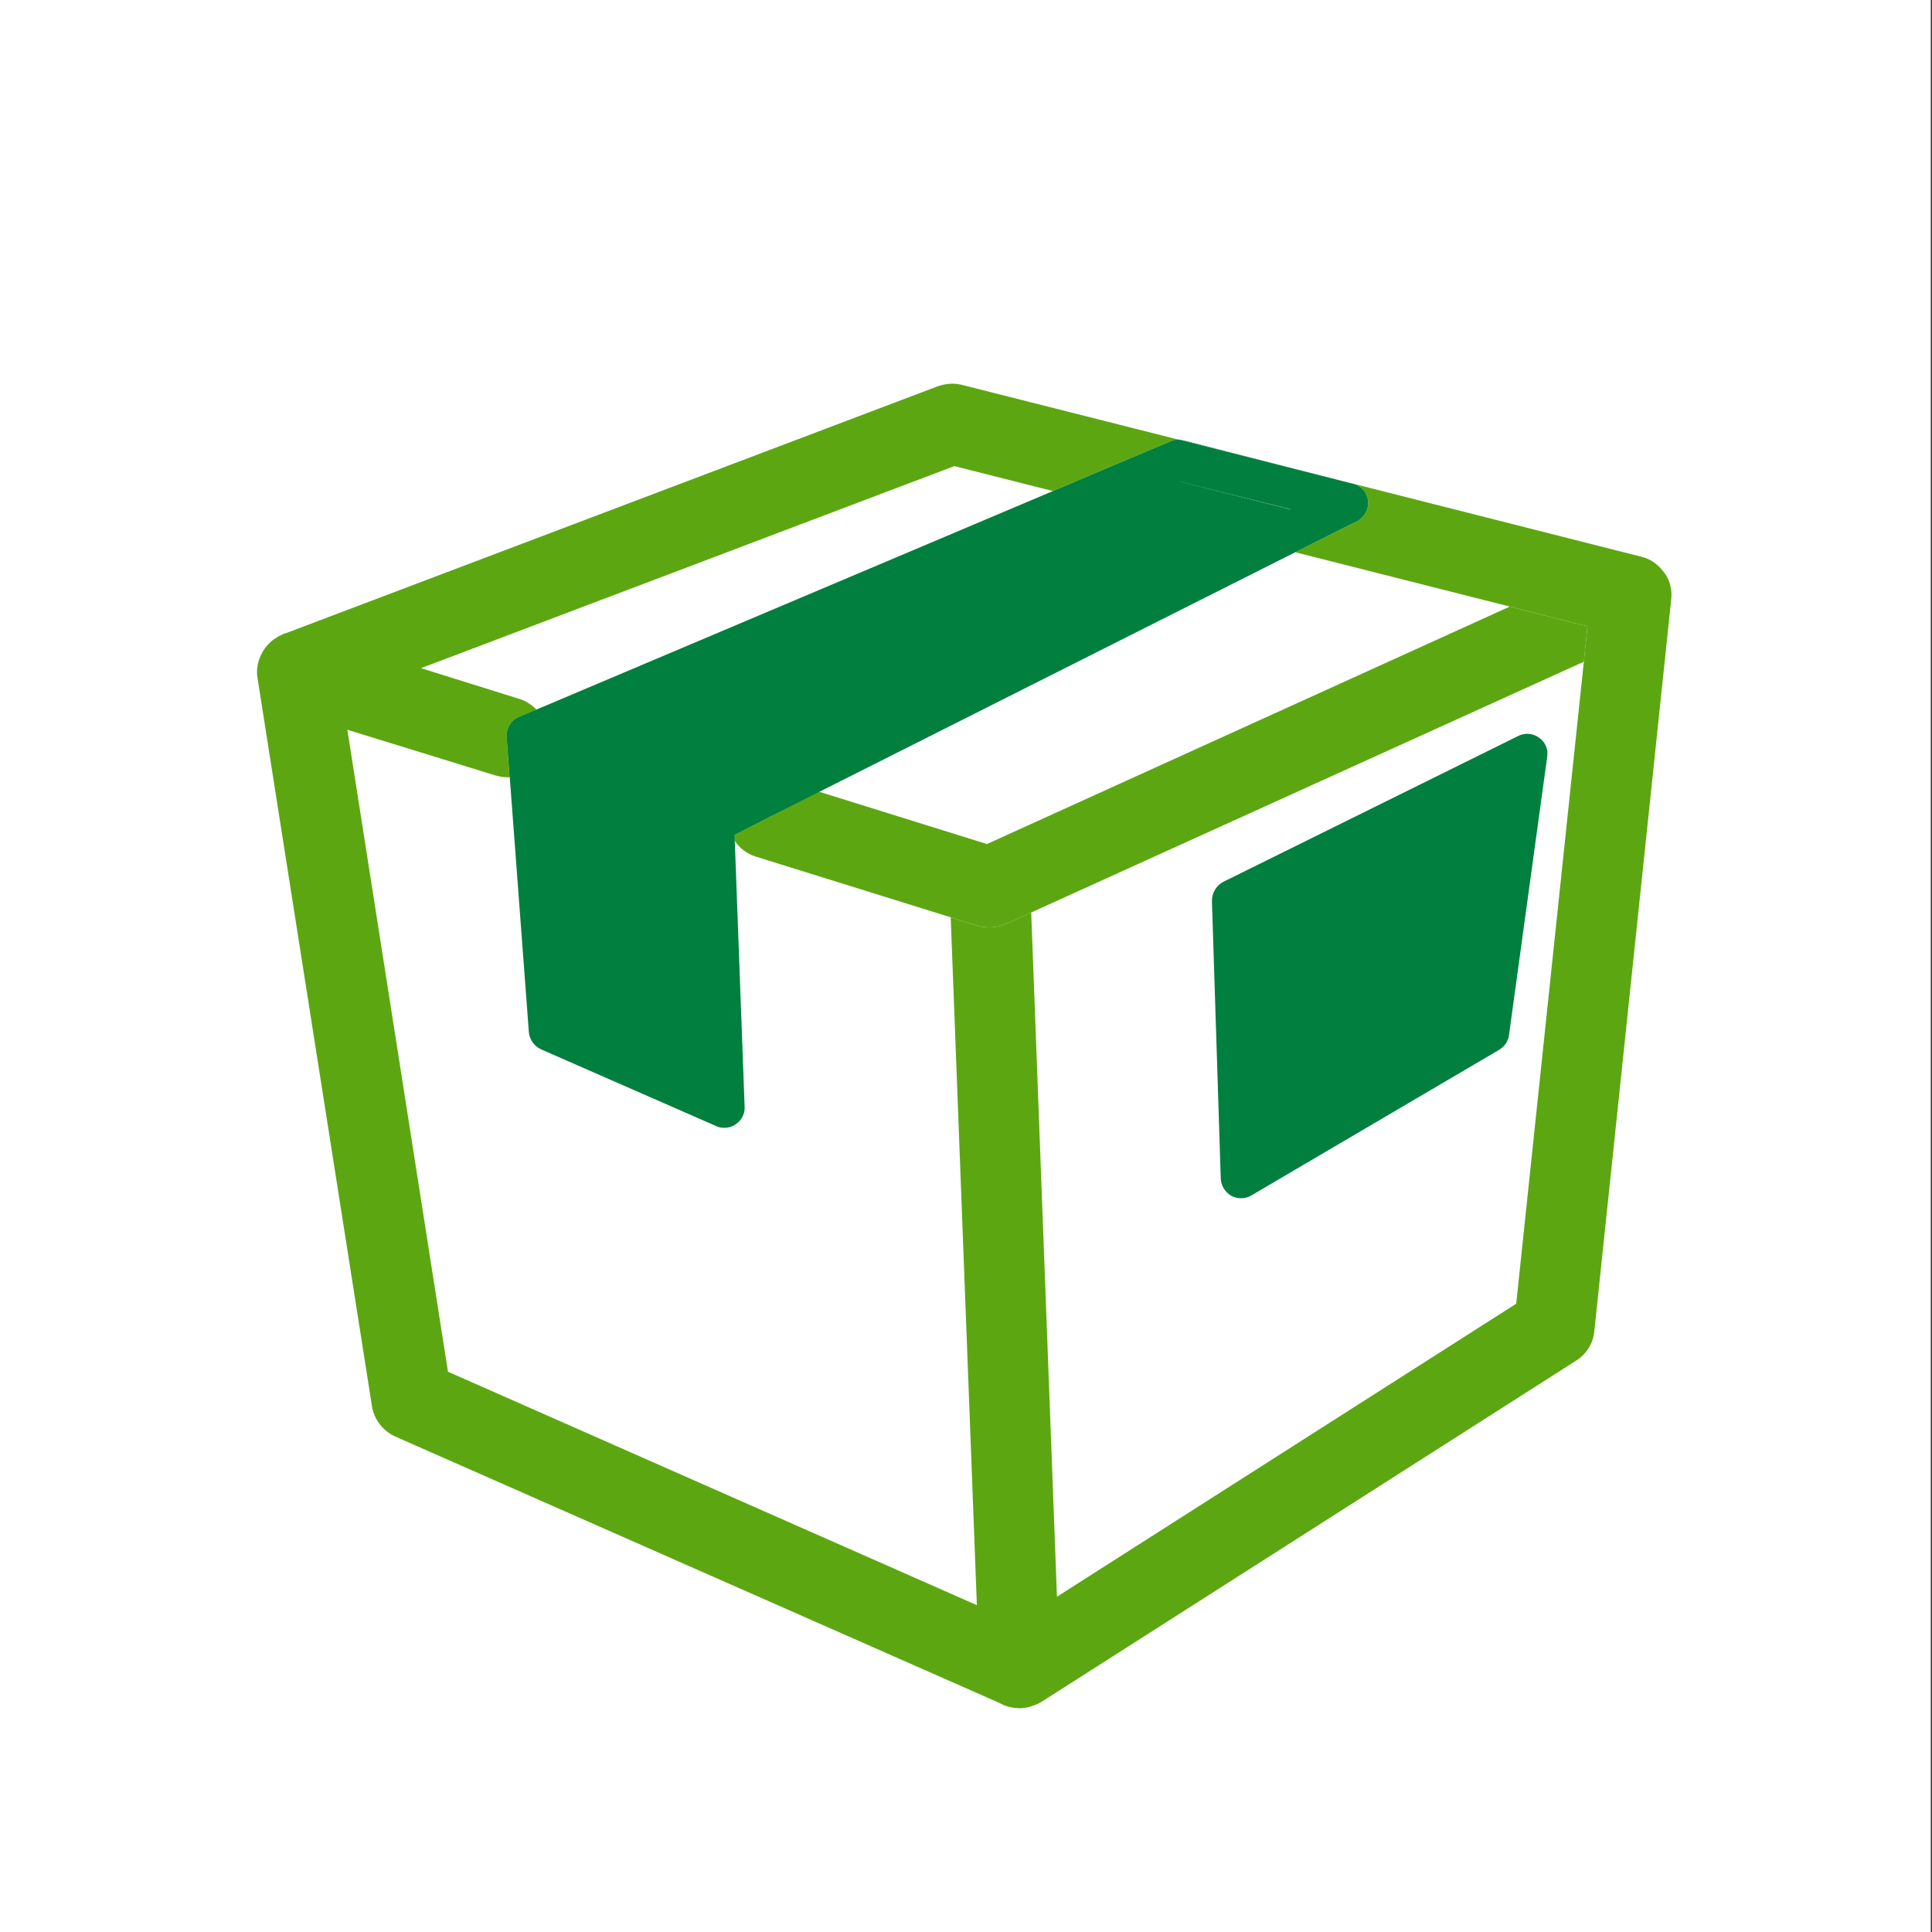 <?xml version="1.0" encoding="UTF-8"?> <svg xmlns="http://www.w3.org/2000/svg" id="a" viewBox="0 0 48 48"><rect x="0" y="0" width="48" height="48" fill="#333333" stroke="none"/><defs><style>.c{fill:#5ca711;}.c,.d,.e{stroke-width:0px;}.d{fill:#fff;}.e{fill:#007f3e;}</style></defs><rect class="d" x="-.03" y="0" width="48" height="48"></rect><path class="d" d="M23.62,22.79l-4.85-1.51c-.21-.07-.39-.2-.51-.38l.24,6.6c.01.17-.08.34-.22.43-.08.06-.18.09-.28.09-.07,0-.14-.01-.2-.04l-4.36-1.91c-.17-.08-.28-.24-.3-.42l-.48-6.34h-.07c-.1,0-.2-.02-.3-.05l-3.66-1.13,2.5,15.95,13.14,5.8-.65-17.09ZM25.62,22.67l.64,17,11.41-7.28,1.68-15.95-13.73,6.23ZM37.49,25.72c-.02.15-.11.28-.24.36l-6.16,3.62c-.08.05-.17.07-.26.07-.08,0-.16-.02-.24-.06-.15-.09-.25-.25-.26-.42l-.22-6.91c0-.2.11-.38.28-.47l7.34-3.63c.17-.08.36-.06.51.05.15.1.23.29.2.47l-.95,6.92ZM32.18,13.72l-11.83,5.95,4.17,1.3,12.99-5.9-5.33-1.35ZM23.71,11.58l-13.25,5.02,2.43.76c.17.05.32.15.44.27l12.83-5.43-2.45-.62Z"></path><path class="c" d="M7.04,15.75s-.07.03-.1.05c.04-.02.09-.04.14-.06h-.04Z"></path><path class="c" d="M41.52,14.9l-1.91,18.18c-.03.3-.2.57-.46.73l-13.24,8.45c-.08.05-.17.1-.26.12-.04.02-.08.03-.13.04-.05.01-.1.02-.15.02h-.04c-.14,0-.28-.03-.4-.08-.04-.02-.08-.04-.12-.06l-14.99-6.61c-.31-.14-.53-.43-.58-.76l-2.84-18.07c-.02-.11-.02-.21,0-.32.02-.1.05-.19.09-.28.1-.21.26-.36.45-.46.04-.02.09-.04.14-.06l16.21-6.14c.2-.07.4-.09.6-.04l5.38,1.36c-.07,0-.12.02-.18.04l-1.4.59-1.53.65-2.45-.62-13.25,5.02,2.43.76c.17.05.32.15.44.27l-.43.18c-.2.08-.32.28-.31.5l.07,1h-.07c-.1,0-.2-.02-.3-.05l-3.66-1.13,2.5,15.95,13.14,5.8-.65-17.09.67.21c.1.03.2.04.3.04.14,0,.28-.03.41-.09l.62-.28.64,17,11.41-7.28,1.68-15.95.09-.88-.37-.09-1.56-.4-5.33-1.35,1.37-.69.17-.08c.18-.1.29-.3.27-.5-.02-.21-.16-.37-.36-.43l7.14,1.81s.04.01.07.02c.08.02.15.06.22.1.06.04.11.08.16.13.03.03.06.06.09.1.05.06.1.13.13.2.08.17.1.35.08.52Z"></path><path class="e" d="M38.44,18.8l-.95,6.92c-.02.15-.11.28-.24.36l-6.16,3.62c-.08.05-.17.07-.26.07-.08,0-.16-.02-.24-.06-.15-.09-.25-.25-.26-.42l-.22-6.91c0-.2.11-.38.28-.47l7.34-3.63c.17-.08.36-.06.51.05.15.1.23.29.2.47Z"></path><path class="c" d="M6.49,16.26c-.04.09-.07.18-.09.28,0-.05.02-.1.03-.14.02-.05.04-.1.06-.14Z"></path><path class="c" d="M13.54,18.61c-.12.41-.48.67-.88.7l-.07-1c-.01-.22.11-.42.31-.5l.43-.18c.23.25.32.62.21.98Z"></path><path class="c" d="M39.44,15.56l-.09.88-13.73,6.23-.62.28c-.13.06-.27.09-.41.09-.1,0-.2-.01-.3-.04l-.67-.21-4.85-1.51c-.21-.07-.39-.2-.51-.38h0s-.01-.16-.01-.16l.82-.42,1.27-.65h.01l4.17,1.3,12.99-5.9,1.56.4.37.09Z"></path><path class="c" d="M19.37,19.37l.97.3-1.27.65-.82.42v.15c-.17-.24-.23-.56-.14-.87.17-.52.73-.81,1.26-.65Z"></path><path class="e" d="M33.63,12.02h-.01l-4.34-1.1h-.01c-.07,0-.12.02-.18.04l-1.4.59-1.53.65-13.26,5.61c-.2.08-.32.28-.31.5l.55,7.34c.02.18.13.34.3.42l4.36,1.91c.06.03.13.04.2.04.1,0,.2-.03.28-.09.14-.09.23-.26.22-.43l-.25-6.76.82-.42,13.11-6.6,1.37-.69.17-.08c.18-.1.29-.3.27-.5-.02-.21-.16-.37-.36-.43ZM32.06,12.66l-2.76-.7h.02s2.75.69,2.75.69h-.01Z"></path><polygon class="e" points="32.07 12.65 32.06 12.66 29.3 11.96 29.32 11.95 32.07 12.65"></polygon><path class="e" d="M29.4,10.94s-.08-.02-.12-.02l4.34,1.1-4.22-1.08Z"></path></svg> 